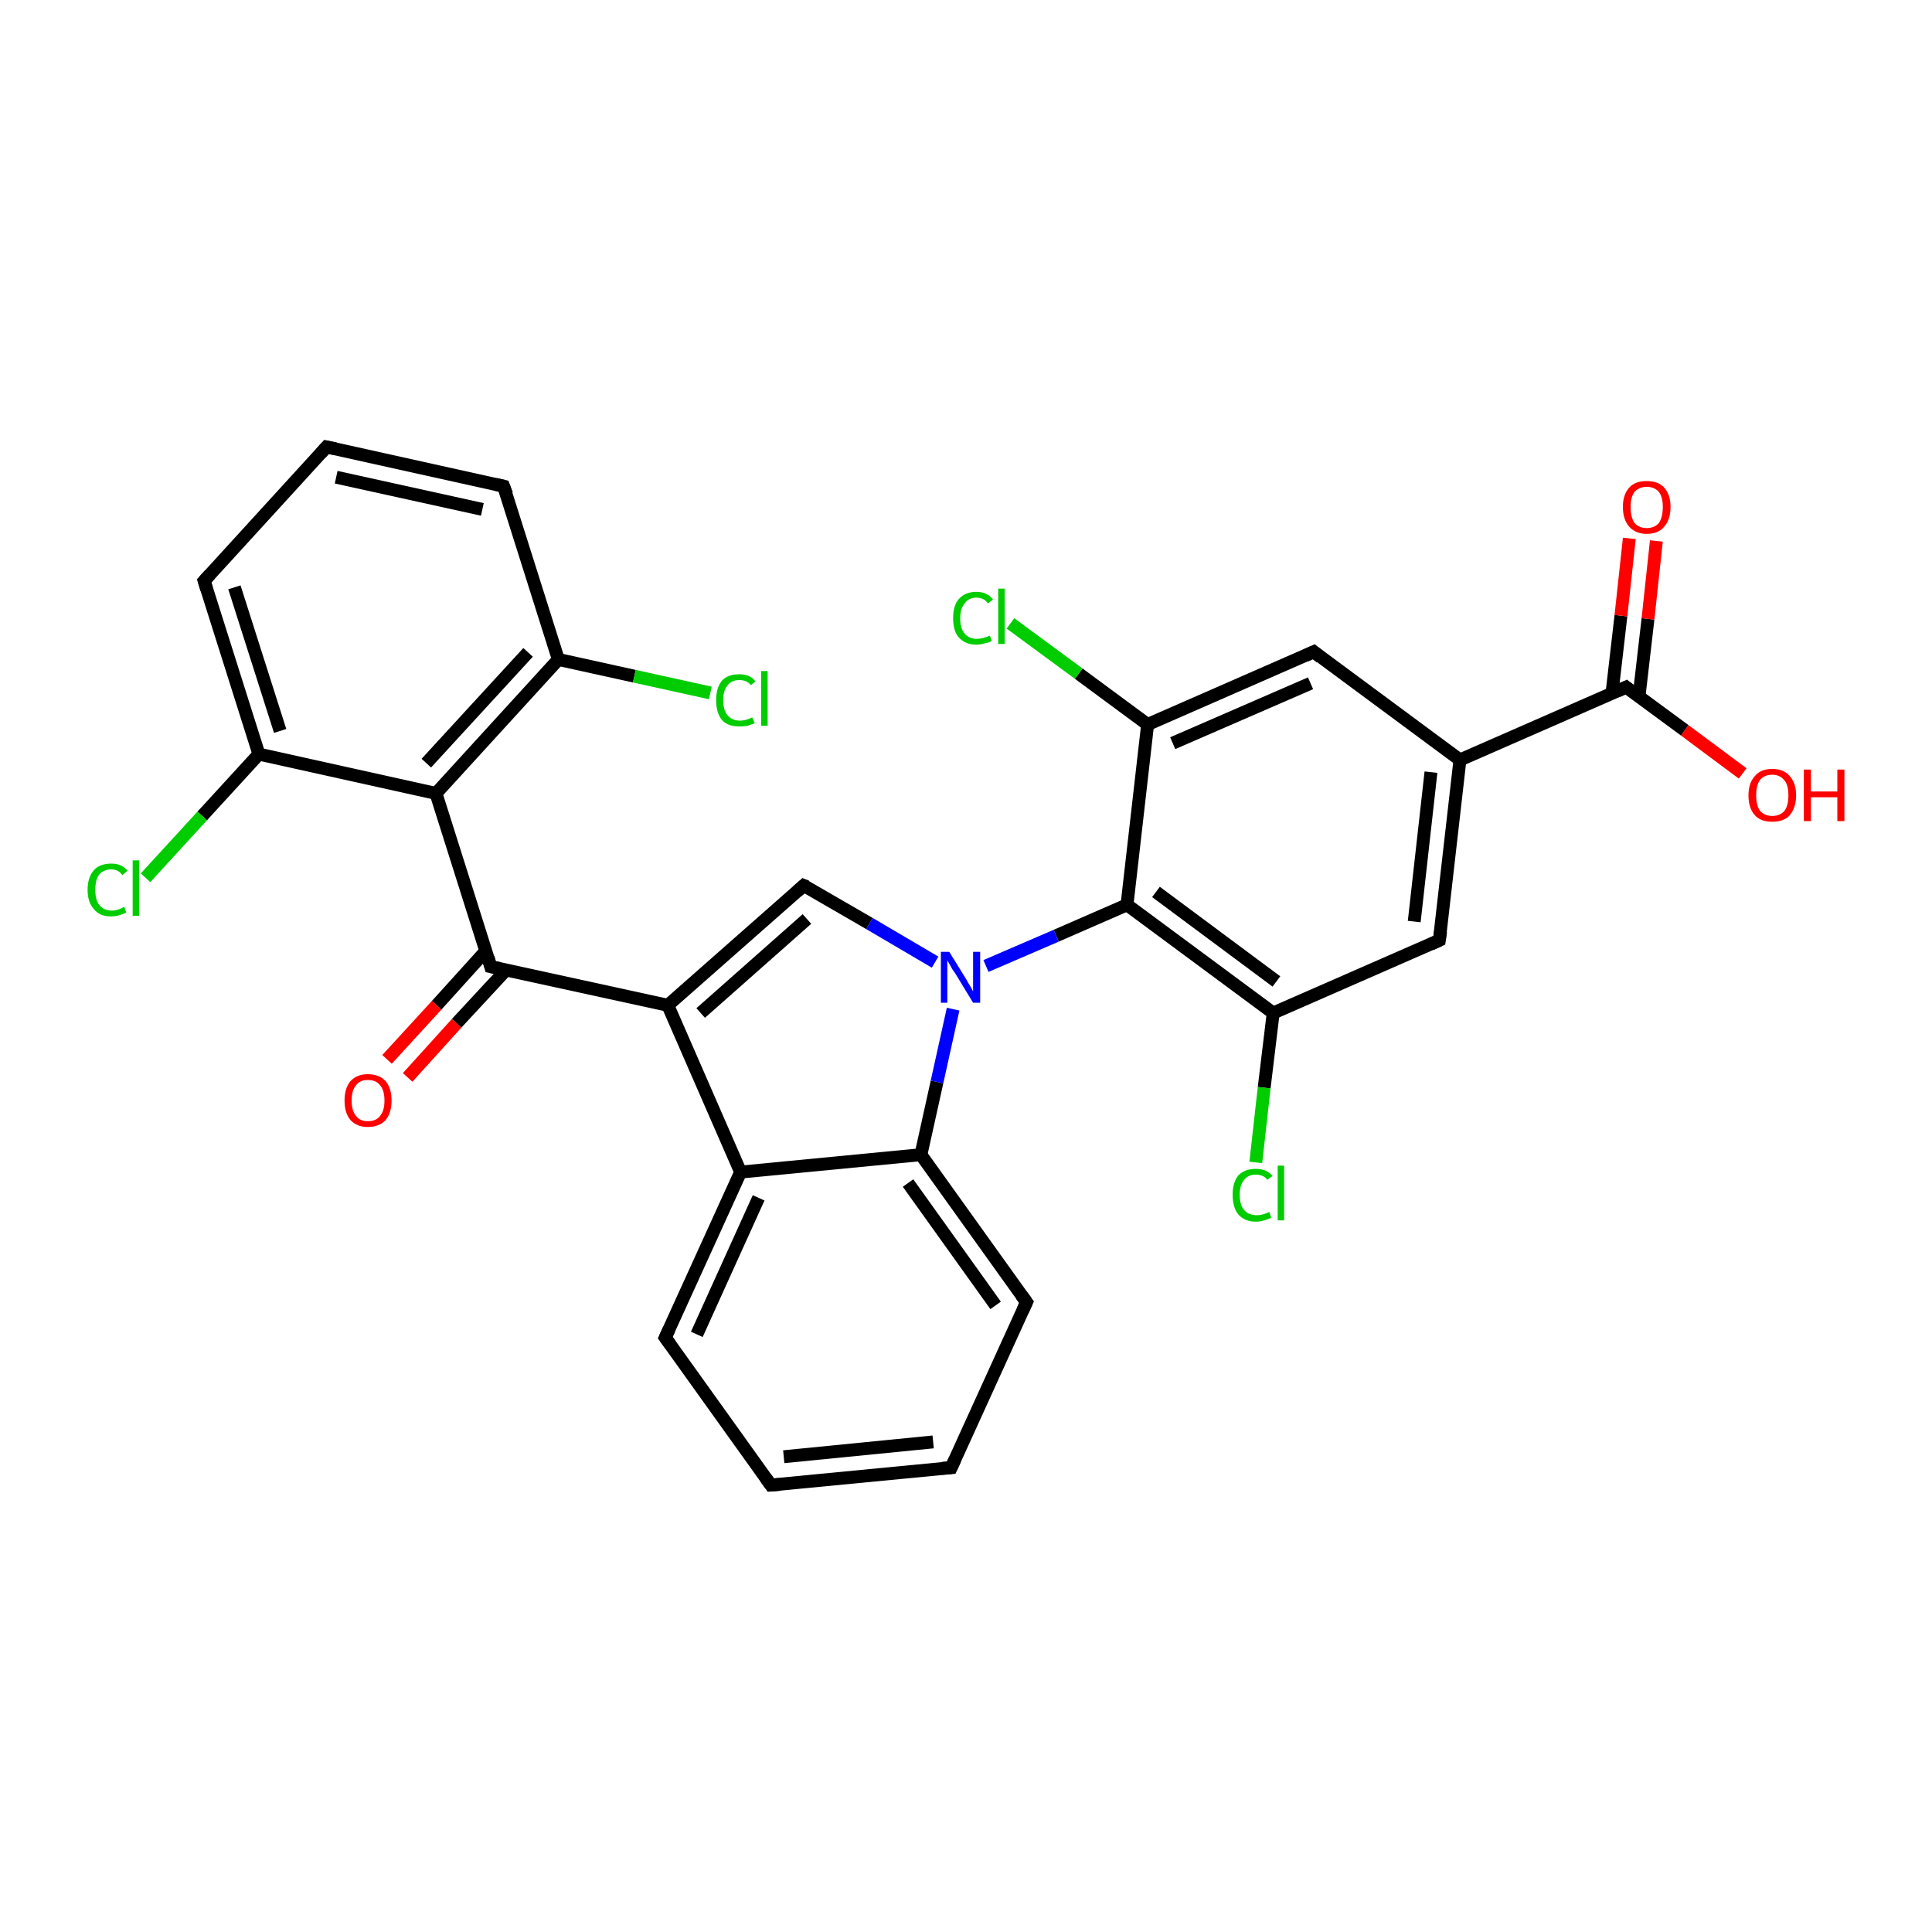 <?xml version='1.0' encoding='iso-8859-1'?>
<svg version='1.1' baseProfile='full'
              xmlns='http://www.w3.org/2000/svg'
                      xmlns:rdkit='http://www.rdkit.org/xml'
                      xmlns:xlink='http://www.w3.org/1999/xlink'
                  xml:space='preserve'
width='300px' height='300px' viewBox='0 0 300 300'>
<!-- END OF HEADER -->
<rect style='opacity:1.0;fill:#FFFFFF;stroke:none' width='300.0' height='300.0' x='0.0' y='0.0'> </rect>
<path class='bond-0 atom-0 atom-1' d='M 270.6,120.1 L 261.6,113.4' style='fill:none;fill-rule:evenodd;stroke:#FF0000;stroke-width:2.0px;stroke-linecap:butt;stroke-linejoin:miter;stroke-opacity:1' />
<path class='bond-0 atom-0 atom-1' d='M 261.6,113.4 L 252.5,106.7' style='fill:none;fill-rule:evenodd;stroke:#000000;stroke-width:2.0px;stroke-linecap:butt;stroke-linejoin:miter;stroke-opacity:1' />
<path class='bond-1 atom-1 atom-2' d='M 254.5,108.2 L 255.9,96.1' style='fill:none;fill-rule:evenodd;stroke:#000000;stroke-width:2.0px;stroke-linecap:butt;stroke-linejoin:miter;stroke-opacity:1' />
<path class='bond-1 atom-1 atom-2' d='M 255.9,96.1 L 257.2,84.0' style='fill:none;fill-rule:evenodd;stroke:#FF0000;stroke-width:2.0px;stroke-linecap:butt;stroke-linejoin:miter;stroke-opacity:1' />
<path class='bond-1 atom-1 atom-2' d='M 250.3,107.7 L 251.7,95.6' style='fill:none;fill-rule:evenodd;stroke:#000000;stroke-width:2.0px;stroke-linecap:butt;stroke-linejoin:miter;stroke-opacity:1' />
<path class='bond-1 atom-1 atom-2' d='M 251.7,95.6 L 253.0,83.6' style='fill:none;fill-rule:evenodd;stroke:#FF0000;stroke-width:2.0px;stroke-linecap:butt;stroke-linejoin:miter;stroke-opacity:1' />
<path class='bond-2 atom-1 atom-3' d='M 252.5,106.7 L 226.7,118.0' style='fill:none;fill-rule:evenodd;stroke:#000000;stroke-width:2.0px;stroke-linecap:butt;stroke-linejoin:miter;stroke-opacity:1' />
<path class='bond-3 atom-3 atom-4' d='M 226.7,118.0 L 223.5,146.0' style='fill:none;fill-rule:evenodd;stroke:#000000;stroke-width:2.0px;stroke-linecap:butt;stroke-linejoin:miter;stroke-opacity:1' />
<path class='bond-3 atom-3 atom-4' d='M 222.2,119.9 L 219.6,143.1' style='fill:none;fill-rule:evenodd;stroke:#000000;stroke-width:2.0px;stroke-linecap:butt;stroke-linejoin:miter;stroke-opacity:1' />
<path class='bond-4 atom-4 atom-5' d='M 223.5,146.0 L 197.7,157.3' style='fill:none;fill-rule:evenodd;stroke:#000000;stroke-width:2.0px;stroke-linecap:butt;stroke-linejoin:miter;stroke-opacity:1' />
<path class='bond-5 atom-5 atom-6' d='M 197.7,157.3 L 196.3,168.9' style='fill:none;fill-rule:evenodd;stroke:#000000;stroke-width:2.0px;stroke-linecap:butt;stroke-linejoin:miter;stroke-opacity:1' />
<path class='bond-5 atom-5 atom-6' d='M 196.3,168.9 L 195.0,180.5' style='fill:none;fill-rule:evenodd;stroke:#00CC00;stroke-width:2.0px;stroke-linecap:butt;stroke-linejoin:miter;stroke-opacity:1' />
<path class='bond-6 atom-5 atom-7' d='M 197.7,157.3 L 175.0,140.5' style='fill:none;fill-rule:evenodd;stroke:#000000;stroke-width:2.0px;stroke-linecap:butt;stroke-linejoin:miter;stroke-opacity:1' />
<path class='bond-6 atom-5 atom-7' d='M 198.2,152.4 L 179.5,138.5' style='fill:none;fill-rule:evenodd;stroke:#000000;stroke-width:2.0px;stroke-linecap:butt;stroke-linejoin:miter;stroke-opacity:1' />
<path class='bond-7 atom-7 atom-8' d='M 175.0,140.5 L 178.2,112.5' style='fill:none;fill-rule:evenodd;stroke:#000000;stroke-width:2.0px;stroke-linecap:butt;stroke-linejoin:miter;stroke-opacity:1' />
<path class='bond-8 atom-8 atom-9' d='M 178.2,112.5 L 167.5,104.6' style='fill:none;fill-rule:evenodd;stroke:#000000;stroke-width:2.0px;stroke-linecap:butt;stroke-linejoin:miter;stroke-opacity:1' />
<path class='bond-8 atom-8 atom-9' d='M 167.5,104.6 L 156.9,96.8' style='fill:none;fill-rule:evenodd;stroke:#00CC00;stroke-width:2.0px;stroke-linecap:butt;stroke-linejoin:miter;stroke-opacity:1' />
<path class='bond-9 atom-8 atom-10' d='M 178.2,112.5 L 204.0,101.2' style='fill:none;fill-rule:evenodd;stroke:#000000;stroke-width:2.0px;stroke-linecap:butt;stroke-linejoin:miter;stroke-opacity:1' />
<path class='bond-9 atom-8 atom-10' d='M 182.1,115.4 L 203.5,106.1' style='fill:none;fill-rule:evenodd;stroke:#000000;stroke-width:2.0px;stroke-linecap:butt;stroke-linejoin:miter;stroke-opacity:1' />
<path class='bond-10 atom-7 atom-11' d='M 175.0,140.5 L 164.0,145.3' style='fill:none;fill-rule:evenodd;stroke:#000000;stroke-width:2.0px;stroke-linecap:butt;stroke-linejoin:miter;stroke-opacity:1' />
<path class='bond-10 atom-7 atom-11' d='M 164.0,145.3 L 153.1,150.0' style='fill:none;fill-rule:evenodd;stroke:#0000FF;stroke-width:2.0px;stroke-linecap:butt;stroke-linejoin:miter;stroke-opacity:1' />
<path class='bond-11 atom-11 atom-12' d='M 145.2,149.4 L 135.0,143.4' style='fill:none;fill-rule:evenodd;stroke:#0000FF;stroke-width:2.0px;stroke-linecap:butt;stroke-linejoin:miter;stroke-opacity:1' />
<path class='bond-11 atom-11 atom-12' d='M 135.0,143.4 L 124.8,137.5' style='fill:none;fill-rule:evenodd;stroke:#000000;stroke-width:2.0px;stroke-linecap:butt;stroke-linejoin:miter;stroke-opacity:1' />
<path class='bond-12 atom-12 atom-13' d='M 124.8,137.5 L 103.7,156.1' style='fill:none;fill-rule:evenodd;stroke:#000000;stroke-width:2.0px;stroke-linecap:butt;stroke-linejoin:miter;stroke-opacity:1' />
<path class='bond-12 atom-12 atom-13' d='M 125.3,142.7 L 108.8,157.3' style='fill:none;fill-rule:evenodd;stroke:#000000;stroke-width:2.0px;stroke-linecap:butt;stroke-linejoin:miter;stroke-opacity:1' />
<path class='bond-13 atom-13 atom-14' d='M 103.7,156.1 L 76.2,150.1' style='fill:none;fill-rule:evenodd;stroke:#000000;stroke-width:2.0px;stroke-linecap:butt;stroke-linejoin:miter;stroke-opacity:1' />
<path class='bond-14 atom-14 atom-15' d='M 75.4,147.7 L 67.8,156.1' style='fill:none;fill-rule:evenodd;stroke:#000000;stroke-width:2.0px;stroke-linecap:butt;stroke-linejoin:miter;stroke-opacity:1' />
<path class='bond-14 atom-14 atom-15' d='M 67.8,156.1 L 60.1,164.5' style='fill:none;fill-rule:evenodd;stroke:#FF0000;stroke-width:2.0px;stroke-linecap:butt;stroke-linejoin:miter;stroke-opacity:1' />
<path class='bond-14 atom-14 atom-15' d='M 78.6,150.6 L 70.9,158.9' style='fill:none;fill-rule:evenodd;stroke:#000000;stroke-width:2.0px;stroke-linecap:butt;stroke-linejoin:miter;stroke-opacity:1' />
<path class='bond-14 atom-14 atom-15' d='M 70.9,158.9 L 63.3,167.3' style='fill:none;fill-rule:evenodd;stroke:#FF0000;stroke-width:2.0px;stroke-linecap:butt;stroke-linejoin:miter;stroke-opacity:1' />
<path class='bond-15 atom-14 atom-16' d='M 76.2,150.1 L 67.7,123.2' style='fill:none;fill-rule:evenodd;stroke:#000000;stroke-width:2.0px;stroke-linecap:butt;stroke-linejoin:miter;stroke-opacity:1' />
<path class='bond-16 atom-16 atom-17' d='M 67.7,123.2 L 86.7,102.4' style='fill:none;fill-rule:evenodd;stroke:#000000;stroke-width:2.0px;stroke-linecap:butt;stroke-linejoin:miter;stroke-opacity:1' />
<path class='bond-16 atom-16 atom-17' d='M 66.2,118.5 L 82.0,101.3' style='fill:none;fill-rule:evenodd;stroke:#000000;stroke-width:2.0px;stroke-linecap:butt;stroke-linejoin:miter;stroke-opacity:1' />
<path class='bond-17 atom-17 atom-18' d='M 86.7,102.4 L 98.5,105.0' style='fill:none;fill-rule:evenodd;stroke:#000000;stroke-width:2.0px;stroke-linecap:butt;stroke-linejoin:miter;stroke-opacity:1' />
<path class='bond-17 atom-17 atom-18' d='M 98.5,105.0 L 110.3,107.6' style='fill:none;fill-rule:evenodd;stroke:#00CC00;stroke-width:2.0px;stroke-linecap:butt;stroke-linejoin:miter;stroke-opacity:1' />
<path class='bond-18 atom-17 atom-19' d='M 86.7,102.4 L 78.2,75.5' style='fill:none;fill-rule:evenodd;stroke:#000000;stroke-width:2.0px;stroke-linecap:butt;stroke-linejoin:miter;stroke-opacity:1' />
<path class='bond-19 atom-19 atom-20' d='M 78.2,75.5 L 50.7,69.4' style='fill:none;fill-rule:evenodd;stroke:#000000;stroke-width:2.0px;stroke-linecap:butt;stroke-linejoin:miter;stroke-opacity:1' />
<path class='bond-19 atom-19 atom-20' d='M 74.9,79.1 L 52.2,74.1' style='fill:none;fill-rule:evenodd;stroke:#000000;stroke-width:2.0px;stroke-linecap:butt;stroke-linejoin:miter;stroke-opacity:1' />
<path class='bond-20 atom-20 atom-21' d='M 50.7,69.4 L 31.7,90.2' style='fill:none;fill-rule:evenodd;stroke:#000000;stroke-width:2.0px;stroke-linecap:butt;stroke-linejoin:miter;stroke-opacity:1' />
<path class='bond-21 atom-21 atom-22' d='M 31.7,90.2 L 40.2,117.1' style='fill:none;fill-rule:evenodd;stroke:#000000;stroke-width:2.0px;stroke-linecap:butt;stroke-linejoin:miter;stroke-opacity:1' />
<path class='bond-21 atom-21 atom-22' d='M 36.4,91.2 L 43.5,113.5' style='fill:none;fill-rule:evenodd;stroke:#000000;stroke-width:2.0px;stroke-linecap:butt;stroke-linejoin:miter;stroke-opacity:1' />
<path class='bond-22 atom-22 atom-23' d='M 40.2,117.1 L 31.4,126.7' style='fill:none;fill-rule:evenodd;stroke:#000000;stroke-width:2.0px;stroke-linecap:butt;stroke-linejoin:miter;stroke-opacity:1' />
<path class='bond-22 atom-22 atom-23' d='M 31.4,126.7 L 22.6,136.3' style='fill:none;fill-rule:evenodd;stroke:#00CC00;stroke-width:2.0px;stroke-linecap:butt;stroke-linejoin:miter;stroke-opacity:1' />
<path class='bond-23 atom-13 atom-24' d='M 103.7,156.1 L 115.0,182.0' style='fill:none;fill-rule:evenodd;stroke:#000000;stroke-width:2.0px;stroke-linecap:butt;stroke-linejoin:miter;stroke-opacity:1' />
<path class='bond-24 atom-24 atom-25' d='M 115.0,182.0 L 103.3,207.7' style='fill:none;fill-rule:evenodd;stroke:#000000;stroke-width:2.0px;stroke-linecap:butt;stroke-linejoin:miter;stroke-opacity:1' />
<path class='bond-24 atom-24 atom-25' d='M 117.8,186.0 L 108.2,207.2' style='fill:none;fill-rule:evenodd;stroke:#000000;stroke-width:2.0px;stroke-linecap:butt;stroke-linejoin:miter;stroke-opacity:1' />
<path class='bond-25 atom-25 atom-26' d='M 103.3,207.7 L 119.7,230.6' style='fill:none;fill-rule:evenodd;stroke:#000000;stroke-width:2.0px;stroke-linecap:butt;stroke-linejoin:miter;stroke-opacity:1' />
<path class='bond-26 atom-26 atom-27' d='M 119.7,230.6 L 147.7,227.9' style='fill:none;fill-rule:evenodd;stroke:#000000;stroke-width:2.0px;stroke-linecap:butt;stroke-linejoin:miter;stroke-opacity:1' />
<path class='bond-26 atom-26 atom-27' d='M 121.7,226.2 L 144.9,223.9' style='fill:none;fill-rule:evenodd;stroke:#000000;stroke-width:2.0px;stroke-linecap:butt;stroke-linejoin:miter;stroke-opacity:1' />
<path class='bond-27 atom-27 atom-28' d='M 147.7,227.9 L 159.4,202.2' style='fill:none;fill-rule:evenodd;stroke:#000000;stroke-width:2.0px;stroke-linecap:butt;stroke-linejoin:miter;stroke-opacity:1' />
<path class='bond-28 atom-28 atom-29' d='M 159.4,202.2 L 143.0,179.3' style='fill:none;fill-rule:evenodd;stroke:#000000;stroke-width:2.0px;stroke-linecap:butt;stroke-linejoin:miter;stroke-opacity:1' />
<path class='bond-28 atom-28 atom-29' d='M 154.6,202.7 L 141.0,183.7' style='fill:none;fill-rule:evenodd;stroke:#000000;stroke-width:2.0px;stroke-linecap:butt;stroke-linejoin:miter;stroke-opacity:1' />
<path class='bond-29 atom-10 atom-3' d='M 204.0,101.2 L 226.7,118.0' style='fill:none;fill-rule:evenodd;stroke:#000000;stroke-width:2.0px;stroke-linecap:butt;stroke-linejoin:miter;stroke-opacity:1' />
<path class='bond-30 atom-29 atom-11' d='M 143.0,179.3 L 145.5,168.0' style='fill:none;fill-rule:evenodd;stroke:#000000;stroke-width:2.0px;stroke-linecap:butt;stroke-linejoin:miter;stroke-opacity:1' />
<path class='bond-30 atom-29 atom-11' d='M 145.5,168.0 L 148.0,156.7' style='fill:none;fill-rule:evenodd;stroke:#0000FF;stroke-width:2.0px;stroke-linecap:butt;stroke-linejoin:miter;stroke-opacity:1' />
<path class='bond-31 atom-22 atom-16' d='M 40.2,117.1 L 67.7,123.2' style='fill:none;fill-rule:evenodd;stroke:#000000;stroke-width:2.0px;stroke-linecap:butt;stroke-linejoin:miter;stroke-opacity:1' />
<path class='bond-32 atom-29 atom-24' d='M 143.0,179.3 L 115.0,182.0' style='fill:none;fill-rule:evenodd;stroke:#000000;stroke-width:2.0px;stroke-linecap:butt;stroke-linejoin:miter;stroke-opacity:1' />
<path d='M 253.0,107.1 L 252.5,106.7 L 251.2,107.3' style='fill:none;stroke:#000000;stroke-width:2.0px;stroke-linecap:butt;stroke-linejoin:miter;stroke-opacity:1;' />
<path d='M 223.7,144.6 L 223.5,146.0 L 222.2,146.6' style='fill:none;stroke:#000000;stroke-width:2.0px;stroke-linecap:butt;stroke-linejoin:miter;stroke-opacity:1;' />
<path d='M 202.7,101.8 L 204.0,101.2 L 205.1,102.1' style='fill:none;stroke:#000000;stroke-width:2.0px;stroke-linecap:butt;stroke-linejoin:miter;stroke-opacity:1;' />
<path d='M 125.3,137.7 L 124.8,137.5 L 123.8,138.4' style='fill:none;stroke:#000000;stroke-width:2.0px;stroke-linecap:butt;stroke-linejoin:miter;stroke-opacity:1;' />
<path d='M 77.6,150.4 L 76.2,150.1 L 75.8,148.7' style='fill:none;stroke:#000000;stroke-width:2.0px;stroke-linecap:butt;stroke-linejoin:miter;stroke-opacity:1;' />
<path d='M 78.7,76.8 L 78.2,75.5 L 76.9,75.2' style='fill:none;stroke:#000000;stroke-width:2.0px;stroke-linecap:butt;stroke-linejoin:miter;stroke-opacity:1;' />
<path d='M 52.1,69.7 L 50.7,69.4 L 49.8,70.4' style='fill:none;stroke:#000000;stroke-width:2.0px;stroke-linecap:butt;stroke-linejoin:miter;stroke-opacity:1;' />
<path d='M 32.6,89.2 L 31.7,90.2 L 32.1,91.5' style='fill:none;stroke:#000000;stroke-width:2.0px;stroke-linecap:butt;stroke-linejoin:miter;stroke-opacity:1;' />
<path d='M 103.9,206.4 L 103.3,207.7 L 104.1,208.8' style='fill:none;stroke:#000000;stroke-width:2.0px;stroke-linecap:butt;stroke-linejoin:miter;stroke-opacity:1;' />
<path d='M 118.9,229.5 L 119.7,230.6 L 121.1,230.5' style='fill:none;stroke:#000000;stroke-width:2.0px;stroke-linecap:butt;stroke-linejoin:miter;stroke-opacity:1;' />
<path d='M 146.3,228.0 L 147.7,227.9 L 148.3,226.6' style='fill:none;stroke:#000000;stroke-width:2.0px;stroke-linecap:butt;stroke-linejoin:miter;stroke-opacity:1;' />
<path d='M 158.8,203.5 L 159.4,202.2 L 158.6,201.1' style='fill:none;stroke:#000000;stroke-width:2.0px;stroke-linecap:butt;stroke-linejoin:miter;stroke-opacity:1;' />
<path class='atom-0' d='M 271.5 123.5
Q 271.5 121.6, 272.5 120.5
Q 273.4 119.4, 275.2 119.4
Q 277.0 119.4, 277.9 120.5
Q 278.9 121.6, 278.9 123.5
Q 278.9 125.4, 277.9 126.6
Q 277.0 127.6, 275.2 127.6
Q 273.4 127.6, 272.5 126.6
Q 271.5 125.5, 271.5 123.5
M 275.2 126.7
Q 276.4 126.7, 277.1 125.9
Q 277.7 125.1, 277.7 123.5
Q 277.7 121.9, 277.1 121.2
Q 276.4 120.3, 275.2 120.3
Q 274.0 120.3, 273.3 121.1
Q 272.7 121.9, 272.7 123.5
Q 272.7 125.1, 273.3 125.9
Q 274.0 126.7, 275.2 126.7
' fill='#FF0000'/>
<path class='atom-0' d='M 280.1 119.5
L 281.2 119.5
L 281.2 122.9
L 285.3 122.9
L 285.3 119.5
L 286.4 119.5
L 286.4 127.5
L 285.3 127.5
L 285.3 123.8
L 281.2 123.8
L 281.2 127.5
L 280.1 127.5
L 280.1 119.5
' fill='#FF0000'/>
<path class='atom-2' d='M 252.0 78.7
Q 252.0 76.8, 253.0 75.7
Q 253.9 74.7, 255.7 74.7
Q 257.5 74.7, 258.4 75.7
Q 259.4 76.8, 259.4 78.7
Q 259.4 80.7, 258.4 81.8
Q 257.5 82.9, 255.7 82.9
Q 254.0 82.9, 253.0 81.8
Q 252.0 80.7, 252.0 78.7
M 255.7 82.0
Q 256.9 82.0, 257.6 81.2
Q 258.2 80.3, 258.2 78.7
Q 258.2 77.2, 257.6 76.4
Q 256.9 75.6, 255.7 75.6
Q 254.5 75.6, 253.8 76.4
Q 253.2 77.2, 253.2 78.7
Q 253.2 80.3, 253.8 81.2
Q 254.5 82.0, 255.7 82.0
' fill='#FF0000'/>
<path class='atom-6' d='M 191.4 185.5
Q 191.4 183.6, 192.3 182.5
Q 193.3 181.5, 195.0 181.5
Q 196.7 181.5, 197.6 182.6
L 196.8 183.2
Q 196.2 182.4, 195.0 182.4
Q 193.8 182.4, 193.2 183.2
Q 192.5 184.0, 192.5 185.5
Q 192.5 187.1, 193.2 187.9
Q 193.9 188.7, 195.2 188.7
Q 196.0 188.7, 197.1 188.2
L 197.4 189.1
Q 197.0 189.3, 196.3 189.5
Q 195.7 189.7, 195.0 189.7
Q 193.3 189.7, 192.3 188.6
Q 191.4 187.5, 191.4 185.5
' fill='#00CC00'/>
<path class='atom-6' d='M 198.4 181.0
L 199.4 181.0
L 199.4 189.5
L 198.4 189.5
L 198.4 181.0
' fill='#00CC00'/>
<path class='atom-9' d='M 148.0 96.0
Q 148.0 94.0, 148.9 93.0
Q 149.9 91.9, 151.6 91.9
Q 153.3 91.9, 154.2 93.1
L 153.4 93.7
Q 152.8 92.8, 151.6 92.8
Q 150.4 92.8, 149.8 93.7
Q 149.1 94.5, 149.1 96.0
Q 149.1 97.6, 149.8 98.4
Q 150.5 99.2, 151.7 99.2
Q 152.6 99.2, 153.7 98.7
L 154.0 99.5
Q 153.6 99.8, 152.9 99.9
Q 152.3 100.1, 151.6 100.1
Q 149.9 100.1, 148.9 99.0
Q 148.0 98.0, 148.0 96.0
' fill='#00CC00'/>
<path class='atom-9' d='M 155.0 91.4
L 156.0 91.4
L 156.0 100.0
L 155.0 100.0
L 155.0 91.4
' fill='#00CC00'/>
<path class='atom-11' d='M 147.4 147.8
L 150.0 152.0
Q 150.2 152.4, 150.7 153.2
Q 151.1 153.9, 151.1 154.0
L 151.1 147.8
L 152.2 147.8
L 152.2 155.7
L 151.1 155.7
L 148.3 151.1
Q 147.9 150.6, 147.6 150.0
Q 147.2 149.3, 147.1 149.1
L 147.1 155.7
L 146.1 155.7
L 146.1 147.8
L 147.4 147.8
' fill='#0000FF'/>
<path class='atom-15' d='M 53.5 170.9
Q 53.5 169.0, 54.4 167.9
Q 55.4 166.8, 57.1 166.8
Q 58.9 166.8, 59.9 167.9
Q 60.8 169.0, 60.8 170.9
Q 60.8 172.8, 59.9 173.9
Q 58.9 175.0, 57.1 175.0
Q 55.4 175.0, 54.4 173.9
Q 53.5 172.8, 53.5 170.9
M 57.1 174.1
Q 58.4 174.1, 59.0 173.3
Q 59.7 172.5, 59.7 170.9
Q 59.7 169.3, 59.0 168.5
Q 58.4 167.7, 57.1 167.7
Q 55.9 167.7, 55.3 168.5
Q 54.6 169.3, 54.6 170.9
Q 54.6 172.5, 55.3 173.3
Q 55.9 174.1, 57.1 174.1
' fill='#FF0000'/>
<path class='atom-18' d='M 111.2 108.7
Q 111.2 106.8, 112.1 105.7
Q 113.0 104.7, 114.8 104.7
Q 116.5 104.7, 117.3 105.8
L 116.6 106.4
Q 116.0 105.6, 114.8 105.6
Q 113.6 105.6, 113.0 106.4
Q 112.3 107.2, 112.3 108.7
Q 112.3 110.3, 113.0 111.1
Q 113.7 111.9, 114.9 111.9
Q 115.8 111.9, 116.8 111.4
L 117.2 112.3
Q 116.7 112.5, 116.1 112.7
Q 115.5 112.8, 114.8 112.8
Q 113.0 112.8, 112.1 111.8
Q 111.2 110.7, 111.2 108.7
' fill='#00CC00'/>
<path class='atom-18' d='M 118.2 104.2
L 119.2 104.2
L 119.2 112.7
L 118.2 112.7
L 118.2 104.2
' fill='#00CC00'/>
<path class='atom-23' d='M 13.6 138.2
Q 13.6 136.2, 14.6 135.1
Q 15.5 134.1, 17.3 134.1
Q 18.9 134.1, 19.8 135.2
L 19.0 135.9
Q 18.4 135.0, 17.3 135.0
Q 16.1 135.0, 15.4 135.8
Q 14.8 136.6, 14.8 138.2
Q 14.8 139.7, 15.4 140.5
Q 16.1 141.4, 17.4 141.4
Q 18.3 141.4, 19.3 140.8
L 19.6 141.7
Q 19.2 141.9, 18.6 142.1
Q 17.9 142.3, 17.2 142.3
Q 15.5 142.3, 14.6 141.2
Q 13.6 140.1, 13.6 138.2
' fill='#00CC00'/>
<path class='atom-23' d='M 20.6 133.6
L 21.6 133.6
L 21.6 142.2
L 20.6 142.2
L 20.6 133.6
' fill='#00CC00'/>
</svg>
